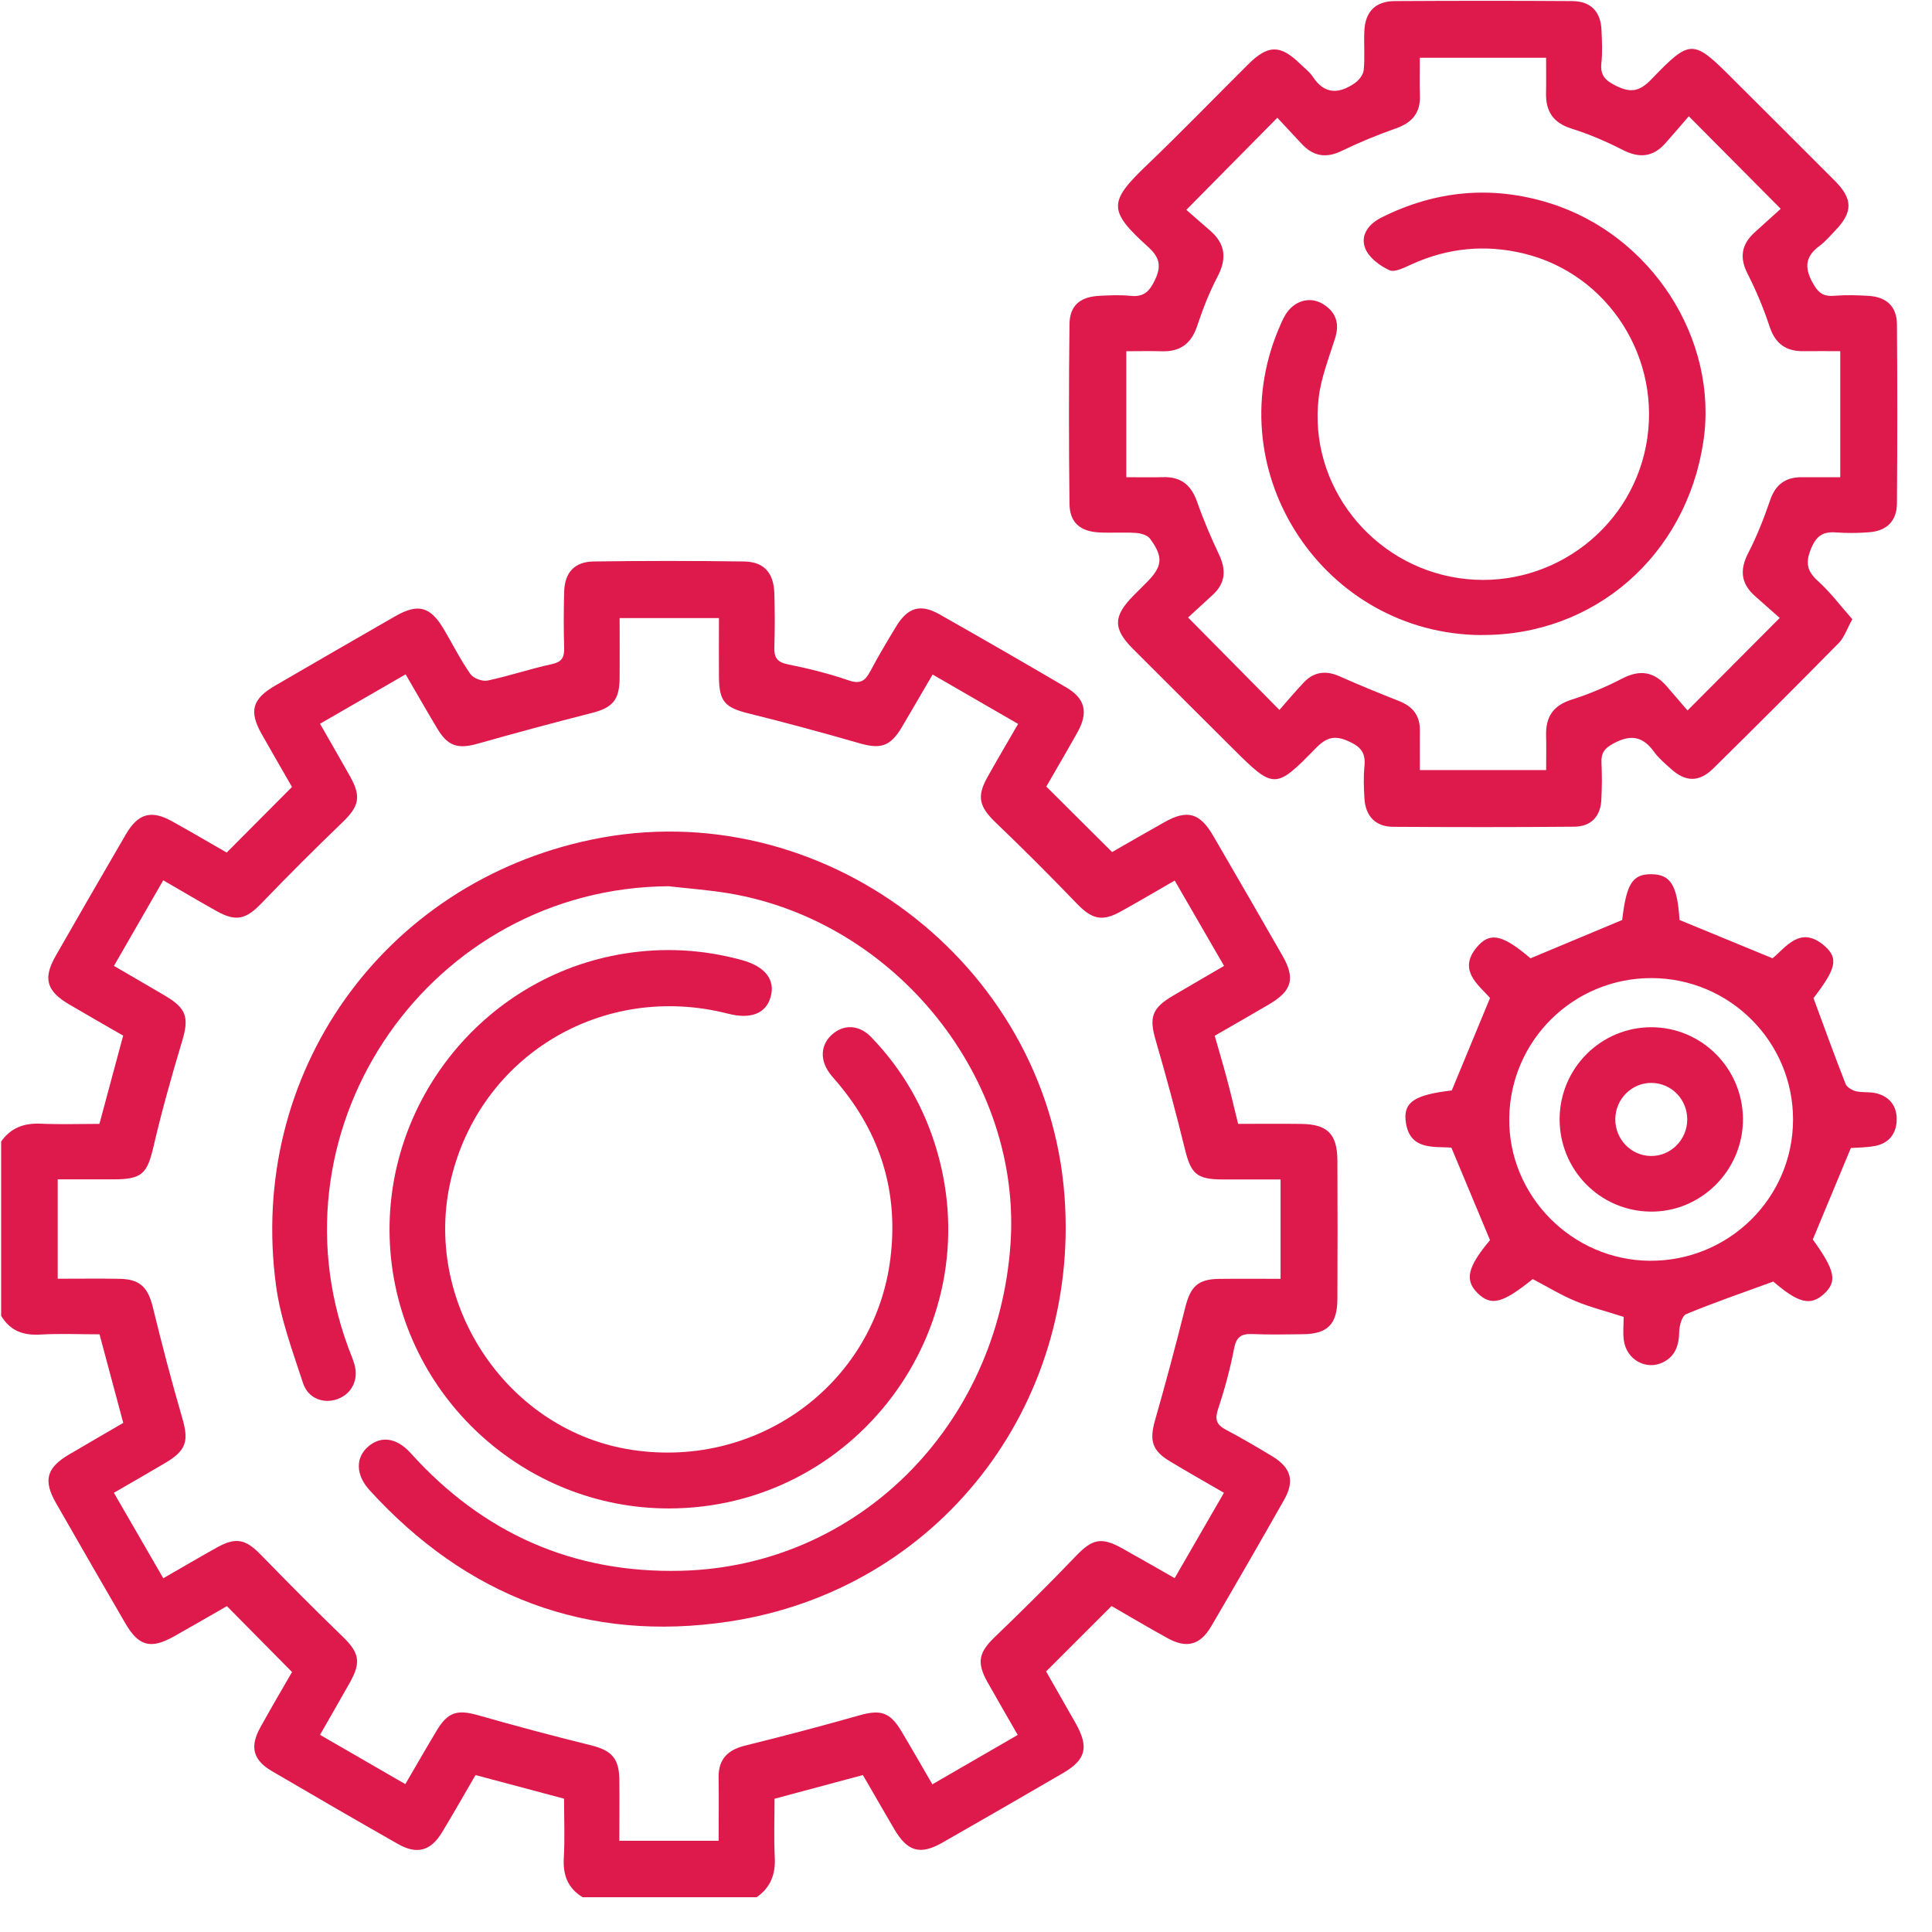 <svg width="39" height="39" viewBox="0 0 39 39" fill="none" xmlns="http://www.w3.org/2000/svg">
<g clip-path="url(#clip0_855_2926)">
<path d="M0.02 23.047C0.215 22.768 0.483 22.668 0.821 22.683C1.216 22.701 1.614 22.687 2.007 22.687C2.17 22.082 2.324 21.508 2.486 20.906C2.127 20.698 1.761 20.49 1.399 20.277C0.937 20.006 0.864 19.751 1.125 19.294C1.595 18.473 2.067 17.654 2.544 16.837C2.79 16.418 3.056 16.346 3.475 16.58C3.855 16.791 4.229 17.011 4.576 17.21C5.014 16.769 5.435 16.347 5.894 15.886C5.713 15.57 5.497 15.197 5.285 14.823C5.021 14.357 5.089 14.11 5.555 13.84C6.362 13.372 7.169 12.903 7.979 12.439C8.443 12.174 8.689 12.243 8.962 12.707C9.139 13.006 9.296 13.321 9.495 13.605C9.554 13.692 9.736 13.76 9.842 13.738C10.28 13.646 10.705 13.5 11.141 13.406C11.351 13.361 11.393 13.261 11.388 13.072C11.377 12.699 11.378 12.324 11.388 11.951C11.398 11.558 11.595 11.339 11.986 11.334C12.995 11.32 14.005 11.32 15.014 11.334C15.419 11.338 15.619 11.56 15.631 11.977C15.642 12.337 15.643 12.7 15.631 13.06C15.623 13.27 15.684 13.367 15.905 13.411C16.319 13.494 16.732 13.597 17.131 13.734C17.367 13.816 17.465 13.744 17.567 13.552C17.73 13.244 17.909 12.944 18.09 12.646C18.323 12.261 18.58 12.183 18.965 12.401C19.82 12.886 20.672 13.376 21.52 13.874C21.91 14.103 21.974 14.383 21.747 14.788C21.535 15.166 21.315 15.541 21.121 15.878C21.564 16.319 21.986 16.738 22.449 17.2C22.756 17.024 23.129 16.808 23.505 16.597C23.964 16.338 24.218 16.406 24.488 16.868C24.957 17.675 25.425 18.482 25.889 19.293C26.152 19.754 26.081 20.001 25.616 20.275C25.263 20.483 24.907 20.685 24.521 20.908C24.606 21.21 24.694 21.503 24.773 21.8C24.849 22.087 24.917 22.376 24.993 22.687C25.431 22.687 25.854 22.682 26.276 22.688C26.798 22.696 26.994 22.895 26.997 23.422C27.001 24.357 27.002 25.29 26.997 26.225C26.994 26.734 26.796 26.929 26.298 26.933C25.962 26.936 25.625 26.945 25.29 26.93C25.069 26.92 24.96 26.975 24.913 27.216C24.833 27.63 24.723 28.041 24.589 28.441C24.52 28.651 24.553 28.758 24.743 28.859C25.062 29.028 25.373 29.21 25.682 29.397C26.061 29.627 26.139 29.892 25.922 30.275C25.437 31.131 24.946 31.983 24.449 32.831C24.226 33.211 23.952 33.281 23.568 33.068C23.177 32.853 22.794 32.625 22.438 32.42C21.998 32.86 21.577 33.28 21.117 33.74C21.295 34.052 21.502 34.415 21.709 34.778C21.986 35.267 21.926 35.52 21.455 35.794C20.648 36.263 19.84 36.731 19.029 37.193C18.574 37.454 18.317 37.379 18.048 36.917C17.84 36.564 17.637 36.207 17.419 35.832C16.832 35.99 16.249 36.145 15.635 36.31C15.635 36.705 15.62 37.102 15.64 37.498C15.657 37.837 15.554 38.103 15.274 38.298H11.761C11.464 38.117 11.362 37.855 11.381 37.511C11.404 37.105 11.386 36.698 11.386 36.309C10.769 36.144 10.195 35.991 9.599 35.832C9.373 36.22 9.153 36.609 8.922 36.99C8.698 37.362 8.418 37.441 8.04 37.227C7.186 36.742 6.336 36.249 5.488 35.752C5.106 35.528 5.039 35.261 5.254 34.872C5.47 34.481 5.697 34.096 5.895 33.752C5.449 33.301 5.022 32.869 4.58 32.422C4.246 32.613 3.882 32.826 3.514 33.032C3.044 33.296 2.8 33.233 2.53 32.769C2.061 31.963 1.596 31.154 1.132 30.344C0.868 29.884 0.938 29.63 1.394 29.361C1.764 29.142 2.138 28.928 2.488 28.723C2.321 28.098 2.167 27.526 2.009 26.935C1.604 26.935 1.205 26.917 0.809 26.94C0.464 26.96 0.201 26.86 0.023 26.561V23.047H0.02ZM8.185 13.614C7.587 13.96 7.03 14.282 6.46 14.61C6.676 14.988 6.875 15.33 7.069 15.677C7.296 16.083 7.246 16.278 6.919 16.594C6.364 17.128 5.817 17.673 5.283 18.229C4.964 18.56 4.766 18.613 4.366 18.388C4.012 18.19 3.663 17.983 3.295 17.77C2.95 18.37 2.629 18.926 2.3 19.498C2.669 19.714 3.003 19.905 3.334 20.101C3.771 20.359 3.819 20.545 3.673 21.028C3.462 21.729 3.264 22.435 3.098 23.148C2.971 23.692 2.868 23.805 2.296 23.807C1.915 23.808 1.535 23.807 1.165 23.807V25.813C1.602 25.813 2.011 25.807 2.421 25.815C2.824 25.822 2.987 25.988 3.084 26.383C3.267 27.13 3.46 27.875 3.676 28.614C3.816 29.091 3.766 29.279 3.325 29.538C2.995 29.733 2.662 29.923 2.299 30.134C2.637 30.719 2.963 31.282 3.296 31.859C3.686 31.635 4.029 31.433 4.376 31.24C4.763 31.023 4.958 31.07 5.264 31.384C5.81 31.945 6.362 32.5 6.925 33.045C7.25 33.361 7.293 33.554 7.063 33.964C6.869 34.309 6.671 34.65 6.46 35.02C7.044 35.356 7.599 35.678 8.182 36.015C8.403 35.637 8.606 35.282 8.815 34.934C9.042 34.556 9.234 34.505 9.657 34.626C10.409 34.841 11.165 35.042 11.925 35.23C12.34 35.332 12.497 35.49 12.502 35.921C12.507 36.328 12.502 36.736 12.502 37.158H14.507C14.507 36.721 14.512 36.3 14.506 35.881C14.501 35.506 14.694 35.322 15.046 35.236C15.818 35.045 16.586 34.843 17.35 34.626C17.771 34.507 17.963 34.559 18.192 34.94C18.401 35.289 18.603 35.644 18.821 36.019C19.405 35.68 19.961 35.358 20.544 35.022C20.33 34.648 20.131 34.307 19.937 33.962C19.709 33.557 19.758 33.357 20.083 33.044C20.639 32.51 21.186 31.967 21.719 31.41C22.051 31.065 22.232 31.018 22.665 31.262C23.007 31.454 23.348 31.65 23.712 31.857C24.049 31.273 24.371 30.716 24.707 30.134C24.329 29.915 23.974 29.714 23.625 29.504C23.252 29.281 23.198 29.081 23.319 28.659C23.534 27.907 23.736 27.151 23.926 26.392C24.032 25.969 24.181 25.821 24.613 25.816C25.021 25.811 25.428 25.815 25.85 25.815V23.809C25.444 23.809 25.062 23.81 24.679 23.809C24.154 23.807 24.041 23.695 23.918 23.193C23.738 22.458 23.541 21.726 23.329 20.999C23.195 20.541 23.249 20.354 23.67 20.105C24.01 19.904 24.352 19.707 24.709 19.498C24.372 18.914 24.05 18.357 23.713 17.775C23.329 17.996 22.977 18.204 22.622 18.401C22.243 18.611 22.038 18.553 21.736 18.239C21.202 17.684 20.657 17.138 20.1 16.605C19.77 16.288 19.711 16.084 19.932 15.689C20.13 15.335 20.337 14.986 20.552 14.613C19.956 14.269 19.399 13.947 18.826 13.616C18.611 13.984 18.412 14.329 18.21 14.67C17.974 15.07 17.779 15.128 17.344 15.002C16.604 14.789 15.861 14.587 15.113 14.402C14.634 14.283 14.517 14.164 14.513 13.664C14.51 13.27 14.513 12.877 14.513 12.477H12.508C12.508 12.899 12.511 13.297 12.508 13.693C12.504 14.134 12.362 14.287 11.946 14.393C11.176 14.588 10.409 14.796 9.644 15.012C9.245 15.125 9.041 15.065 8.828 14.709C8.618 14.358 8.415 14.002 8.19 13.616L8.185 13.614Z" fill="#DE1A4C"/>
<path d="M37.392 12.5C37.277 12.707 37.227 12.869 37.121 12.977C36.282 13.829 35.436 14.674 34.584 15.513C34.298 15.795 34.023 15.787 33.728 15.519C33.608 15.41 33.48 15.304 33.387 15.174C33.16 14.861 32.916 14.821 32.572 15.007C32.385 15.107 32.318 15.202 32.328 15.4C32.34 15.649 32.338 15.898 32.325 16.147C32.307 16.486 32.113 16.685 31.78 16.688C30.559 16.699 29.339 16.698 28.118 16.69C27.771 16.688 27.568 16.48 27.544 16.129C27.529 15.906 27.522 15.68 27.544 15.457C27.569 15.192 27.466 15.073 27.221 14.963C26.931 14.831 26.766 14.893 26.557 15.107C25.745 15.941 25.712 15.934 24.881 15.104C24.211 14.436 23.54 13.769 22.871 13.099C22.465 12.692 22.468 12.441 22.879 12.025C22.967 11.937 23.055 11.849 23.143 11.761C23.467 11.437 23.49 11.246 23.214 10.873C23.162 10.802 23.031 10.765 22.933 10.758C22.685 10.741 22.434 10.761 22.186 10.748C21.802 10.727 21.593 10.545 21.589 10.17C21.575 8.961 21.575 7.754 21.589 6.546C21.593 6.17 21.802 5.992 22.187 5.972C22.398 5.961 22.612 5.951 22.821 5.972C23.087 5.999 23.202 5.888 23.315 5.65C23.456 5.356 23.397 5.184 23.173 4.981C22.365 4.251 22.374 4.075 23.157 3.327C23.85 2.665 24.517 1.974 25.197 1.298C25.599 0.9 25.843 0.899 26.242 1.286C26.331 1.373 26.436 1.45 26.503 1.552C26.741 1.915 27.036 1.893 27.347 1.679C27.432 1.621 27.52 1.507 27.529 1.411C27.554 1.152 27.529 0.889 27.541 0.627C27.558 0.238 27.764 0.024 28.151 0.022C29.347 0.015 30.542 0.014 31.739 0.022C32.112 0.025 32.311 0.233 32.328 0.602C32.338 0.826 32.35 1.053 32.326 1.274C32.298 1.533 32.416 1.632 32.636 1.739C32.929 1.882 33.105 1.839 33.333 1.603C34.128 0.778 34.174 0.788 34.98 1.594C35.667 2.281 36.357 2.965 37.042 3.653C37.403 4.016 37.403 4.282 37.054 4.646C36.95 4.754 36.853 4.872 36.734 4.96C36.466 5.159 36.411 5.368 36.577 5.682C36.684 5.885 36.781 5.991 37.019 5.971C37.254 5.952 37.492 5.958 37.728 5.973C38.084 5.996 38.289 6.191 38.292 6.542C38.302 7.75 38.301 8.957 38.292 10.166C38.289 10.516 38.088 10.716 37.735 10.744C37.512 10.762 37.286 10.764 37.063 10.748C36.808 10.729 36.672 10.807 36.563 11.065C36.443 11.35 36.469 11.524 36.699 11.73C36.949 11.956 37.154 12.231 37.39 12.498L37.392 12.5ZM34.09 2.348C33.932 2.531 33.778 2.71 33.622 2.887C33.372 3.172 33.093 3.2 32.754 3.025C32.423 2.855 32.076 2.707 31.723 2.596C31.351 2.479 31.201 2.247 31.209 1.878C31.214 1.645 31.21 1.411 31.21 1.166H28.661C28.661 1.436 28.654 1.683 28.663 1.928C28.675 2.279 28.506 2.476 28.181 2.591C27.808 2.722 27.438 2.874 27.082 3.047C26.764 3.201 26.507 3.153 26.275 2.903C26.107 2.722 25.939 2.542 25.785 2.377C25.158 3.011 24.575 3.601 23.948 4.236C24.084 4.354 24.249 4.502 24.419 4.647C24.732 4.913 24.772 5.209 24.581 5.577C24.415 5.895 24.281 6.233 24.169 6.573C24.05 6.935 23.827 7.103 23.451 7.091C23.218 7.084 22.983 7.09 22.736 7.09V9.633C23.005 9.633 23.241 9.639 23.475 9.632C23.839 9.62 24.047 9.791 24.166 10.132C24.292 10.494 24.445 10.85 24.609 11.197C24.754 11.506 24.739 11.772 24.481 12.008C24.292 12.181 24.103 12.354 23.983 12.465C24.617 13.107 25.198 13.694 25.827 14.331C25.975 14.163 26.142 13.961 26.322 13.773C26.526 13.56 26.765 13.53 27.038 13.651C27.435 13.827 27.837 13.992 28.241 14.151C28.515 14.259 28.665 14.441 28.662 14.743C28.659 15.012 28.662 15.281 28.662 15.545H31.211C31.211 15.293 31.216 15.069 31.21 14.846C31.201 14.476 31.348 14.243 31.72 14.125C32.073 14.014 32.421 13.866 32.751 13.695C33.107 13.511 33.392 13.559 33.647 13.856C33.799 14.033 33.951 14.21 34.065 14.342C34.713 13.692 35.298 13.105 35.926 12.474C35.781 12.345 35.603 12.19 35.426 12.032C35.143 11.781 35.114 11.504 35.29 11.164C35.466 10.823 35.608 10.461 35.732 10.098C35.841 9.779 36.042 9.633 36.368 9.633C36.627 9.633 36.885 9.633 37.148 9.633V7.089C36.884 7.089 36.648 7.086 36.412 7.089C36.056 7.095 35.836 6.942 35.721 6.59C35.601 6.226 35.451 5.867 35.277 5.526C35.108 5.194 35.156 4.931 35.421 4.69C35.603 4.525 35.785 4.361 35.946 4.215C35.314 3.578 34.738 2.998 34.09 2.346V2.348Z" fill="#DE1A4C"/>
<path d="M37.363 23.172C37.097 23.81 36.851 24.401 36.594 25.02C37.042 25.643 37.093 25.867 36.822 26.117C36.548 26.371 36.301 26.304 35.796 25.87C35.187 26.093 34.605 26.292 34.038 26.527C33.953 26.562 33.899 26.761 33.897 26.886C33.892 27.16 33.817 27.381 33.564 27.503C33.226 27.665 32.836 27.447 32.78 27.062C32.757 26.904 32.776 26.74 32.776 26.583C32.43 26.472 32.104 26.39 31.799 26.263C31.503 26.14 31.227 25.969 30.94 25.82C30.33 26.311 30.103 26.37 29.831 26.107C29.558 25.841 29.625 25.573 30.078 25.034C29.818 24.413 29.568 23.812 29.298 23.167C28.949 23.137 28.432 23.236 28.373 22.605C28.339 22.236 28.587 22.096 29.306 22.012C29.56 21.4 29.804 20.808 30.078 20.147C29.861 19.888 29.382 19.573 29.854 19.073C30.105 18.809 30.37 18.896 30.895 19.345C31.517 19.084 32.119 18.833 32.746 18.571C32.831 17.843 32.951 17.645 33.333 17.647C33.725 17.649 33.86 17.873 33.903 18.571C34.513 18.823 35.116 19.07 35.78 19.344C36.04 19.141 36.337 18.66 36.835 19.098C37.12 19.349 37.058 19.562 36.608 20.149C36.831 20.752 37.035 21.319 37.256 21.881C37.283 21.948 37.387 22.009 37.465 22.028C37.596 22.06 37.74 22.036 37.871 22.068C38.148 22.136 38.295 22.332 38.287 22.613C38.279 22.891 38.125 23.083 37.843 23.134C37.662 23.167 37.476 23.165 37.362 23.174L37.363 23.172ZM33.344 19.744C31.766 19.739 30.485 20.999 30.466 22.575C30.448 24.136 31.732 25.438 33.3 25.45C34.896 25.462 36.194 24.184 36.195 22.6C36.196 21.03 34.919 19.75 33.344 19.744Z" fill="#DE1A4C"/>
<path d="M13.496 17.89C8.712 17.922 5.379 22.704 7.027 27.193C7.07 27.31 7.12 27.424 7.155 27.543C7.243 27.849 7.104 28.133 6.819 28.24C6.542 28.346 6.221 28.235 6.118 27.923C5.907 27.275 5.662 26.622 5.572 25.953C4.994 21.672 7.734 17.823 11.946 16.948C16.571 15.987 21.131 19.422 21.488 24.134C21.809 28.388 18.931 32.097 14.716 32.733C11.85 33.165 9.418 32.229 7.462 30.083C7.175 29.77 7.174 29.419 7.438 29.196C7.694 28.98 8.008 29.021 8.289 29.332C9.75 30.954 11.571 31.763 13.753 31.708C17.301 31.619 20.131 28.807 20.397 25.134C20.639 21.79 18.095 18.604 14.719 18.034C14.316 17.966 13.904 17.937 13.497 17.89H13.496Z" fill="#DE1A4C"/>
<path d="M13.5 30.45C10.574 30.45 8.114 28.179 7.881 25.264C7.648 22.35 9.723 19.708 12.607 19.249C13.404 19.122 14.195 19.166 14.975 19.38C15.447 19.509 15.657 19.78 15.555 20.129C15.459 20.462 15.153 20.58 14.694 20.462C12.173 19.818 9.694 21.303 9.102 23.812C8.522 26.265 10.187 28.816 12.651 29.25C15.242 29.705 17.657 27.96 17.974 25.404C18.14 24.069 17.779 22.894 16.916 21.867C16.86 21.8 16.8 21.736 16.748 21.666C16.549 21.397 16.565 21.098 16.785 20.893C17.02 20.674 17.335 20.677 17.584 20.934C18.219 21.589 18.662 22.362 18.916 23.238C19.961 26.846 17.25 30.45 13.499 30.45H13.5Z" fill="#DE1A4C"/>
<path d="M29.904 12.82C26.74 12.8 24.59 9.565 25.806 6.654C25.849 6.551 25.892 6.446 25.95 6.351C26.119 6.076 26.429 5.978 26.69 6.128C26.959 6.285 27.049 6.516 26.951 6.826C26.826 7.227 26.665 7.628 26.618 8.041C26.417 9.795 27.687 11.405 29.44 11.669C31.211 11.935 32.889 10.752 33.227 8.999C33.564 7.25 32.474 5.531 30.757 5.117C29.981 4.93 29.226 5.003 28.496 5.335C28.352 5.4 28.156 5.504 28.046 5.454C27.853 5.366 27.636 5.203 27.561 5.018C27.45 4.744 27.633 4.517 27.892 4.388C28.977 3.846 30.107 3.739 31.265 4.096C33.334 4.732 34.697 6.85 34.384 8.919C34.036 11.217 32.181 12.833 29.905 12.818L29.904 12.82Z" fill="#DE1A4C"/>
<path d="M31.483 22.587C31.487 21.565 32.315 20.736 33.333 20.736C34.35 20.736 35.179 21.565 35.184 22.587C35.189 23.621 34.341 24.471 33.314 24.458C32.294 24.445 31.48 23.613 31.483 22.587ZM32.607 22.587C32.602 22.994 32.922 23.329 33.323 23.335C33.722 23.342 34.054 23.012 34.059 22.606C34.064 22.198 33.745 21.866 33.343 21.86C32.943 21.854 32.612 22.181 32.607 22.587Z" fill="#DE1A4C"/>
</g>
<defs>
<clipPath id="clip0_855_2926">
<rect width="38.279" height="38.279" fill="white" transform="translate(0.02 0.02)"/>
</clipPath>
</defs>
</svg>

